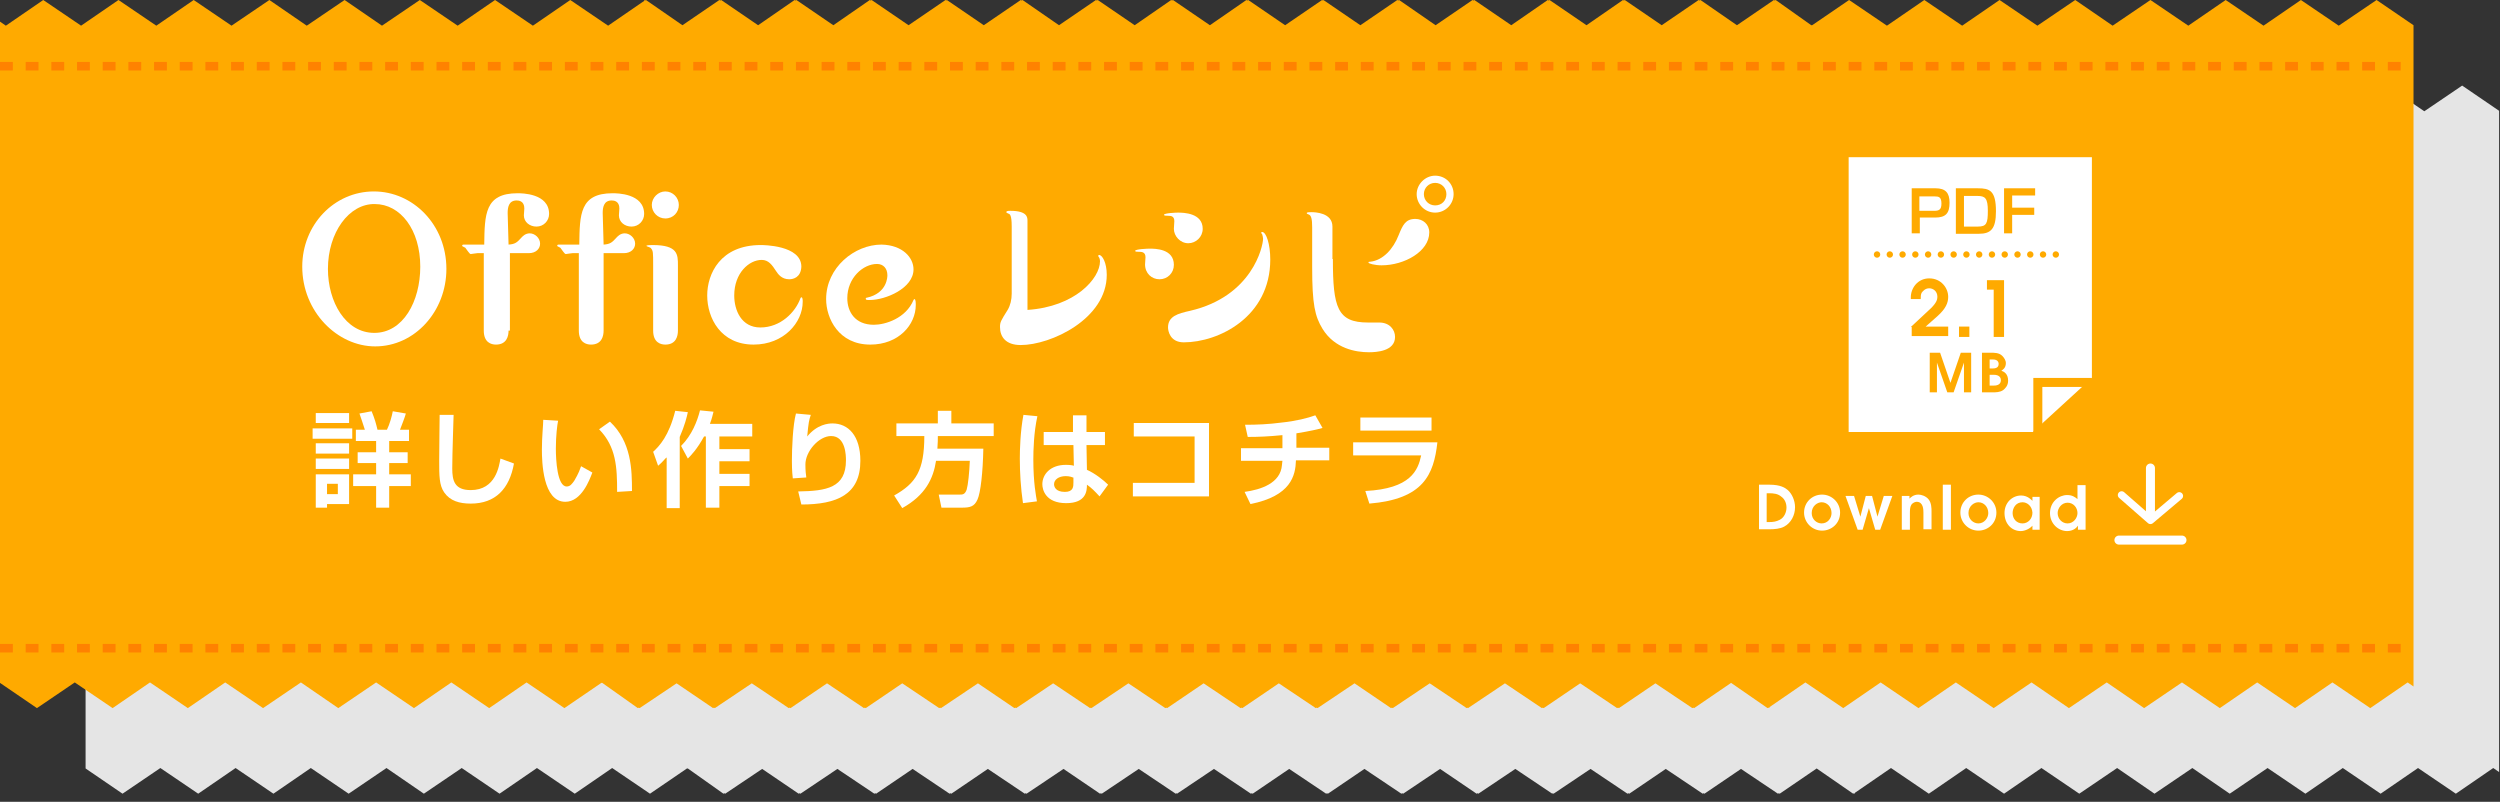 <svg xmlns="http://www.w3.org/2000/svg" xmlns:xlink="http://www.w3.org/1999/xlink" version="1.1" x="0px" y="0px" viewBox="0 0 555 178" style="enable-background:new 0 0 555 178;" xml:space="preserve"><rect x="0" y="0" width="555" height="178" fill="#333333" stroke="none"/><style type="text/css">
	.st0{display:none;}
	.st1{display:inline;}
	.st2{fill:#E5E5E5;}
	.st3{fill:#FFAA00;}
	.st4{fill:#FFFFFF;}
	.st5{fill:none;stroke:#FFFFFF;stroke-width:2;stroke-linecap:round;stroke-miterlimit:10;}
	.st6{fill:none;stroke:#FFFFFF;stroke-width:1.689;stroke-linecap:round;stroke-miterlimit:10;}
	.st7{fill:none;stroke:#FFAA00;stroke-width:2;stroke-miterlimit:10;}
	.st8{fill:none;stroke:#FF8200;stroke-width:1.9;stroke-miterlimit:10;}
	.st9{fill:none;stroke:#FF8200;stroke-width:1.9;stroke-miterlimit:10;stroke-dasharray:2.85,2.85;}
	.st10{fill:none;stroke:#FFFFFF;stroke-width:1.689;stroke-linecap:round;stroke-linejoin:round;stroke-miterlimit:10;}
	.st11{fill:none;stroke:#FFAA00;stroke-width:1.417;stroke-linecap:round;stroke-miterlimit:10;stroke-dasharray:0,2.835;}
</style><g id="レイヤー_1" class="st0"><g id="レイヤー_1_1_" class="st1"></g><g id="レイアウト" class="st1"></g><g id="ロールオーバー" class="st1"><g><polygon class="st2" points="546.8,20.8 538.4,26.5 530,20.8 521.7,26.5 513.3,20.8 505,26.5 496.6,20.8 488.2,26.5 479.9,20.8      471.5,26.5 463.1,20.8 454.8,26.5 446.4,20.8 438.1,26.5 429.7,20.8 421.5,26.4 421.3,26.4 413.4,20.8 413.2,20.9 413,20.8      404.8,26.4 396.7,20.8 396.5,20.9 396.3,20.8 388.1,26.4 379.9,20.8 379.7,20.9 379.5,20.8 371.4,26.4 363.2,20.8 363,20.9      362.8,20.8 354.7,26.4 346.5,20.8 346.3,20.9 346.1,20.8 337.9,26.4 329.8,20.8 329.6,20.9 329.4,20.8 321.2,26.4 313,20.8      312.9,20.9 312.7,20.8 304.5,26.4 296.3,20.8 296.1,20.9 295.9,20.8 287.8,26.4 279.6,20.8 279.4,20.9 279.2,20.8 271.1,26.4      262.9,20.8 262.7,20.9 262.5,20.8 254.3,26.4 246.2,20.8 246,20.9 245.8,20.8 237.6,26.4 229.4,20.8 229.3,20.9 229.1,20.8      220.9,26.4 212.7,20.8 212.5,20.9 212.3,20.8 204.2,26.4 196,20.8 195.8,20.9 195.6,20.8 187.5,26.4 179.3,20.8 179.1,20.9      178.9,20.8 170.7,26.4 162.6,20.8 162.4,20.9 162.2,20.8 162.2,21 154.2,26.5 145.8,20.8 137.5,26.5 129.1,20.8 120.8,26.5      112.4,20.8 104,26.5 95.7,20.8 87.3,26.5 79,20.8 70.6,26.5 62.2,20.8 53.9,26.5 45.5,20.8 37.2,26.5 28.8,20.8 20.5,26.5      19.2,25.6 19.2,29.9 19.2,168.1 19.2,172.4 27.4,178 35.8,172.3 44.2,178 52.5,172.3 60.9,178 69.2,172.3 77.6,178 86,172.3      94.3,178 102.7,172.3 111.1,178 119.4,172.3 127.8,178 136.1,172.3 144.5,178 152.7,172.4 152.9,172.4 160.8,178 161,177.9      161.2,178 169.4,172.5 177.5,178 177.7,177.9 177.9,178 186.1,172.5 194.3,178 194.5,177.9 194.7,178 202.8,172.5 211,178      211.2,177.9 211.4,178 219.5,172.5 227.7,178 227.9,177.9 228.1,178 236.3,172.5 244.4,178 244.6,177.9 244.8,178 253,172.5      261.2,178 261.4,177.9 261.5,178 269.7,172.5 277.9,178 278.1,177.9 278.3,178 286.4,172.5 294.6,178 294.8,177.9 295,178      303.1,172.5 311.3,178 311.5,177.9 311.7,178 319.9,172.5 328,178 328.2,177.9 328.4,178 336.6,172.5 344.8,178 344.9,177.9      345.1,178 353.3,172.5 361.5,178 361.7,177.9 361.9,178 370,172.5 378.2,178 378.4,177.9 378.6,178 386.7,172.5 394.9,178      395.1,177.9 395.3,178 403.5,172.4 411.6,178 411.8,177.9 412,178 412,177.8 420,172.3 428.4,178 436.7,172.3 445.1,178      453.4,172.3 461.8,178 470.2,172.3 478.5,178 486.9,172.3 495.2,178 503.6,172.3 512,178 520.3,172.3 528.7,178 537,172.3      545.4,178 553.7,172.3 555,173.2 555,168.9 555,30.7 555,26.4    "></polygon><polygon class="st3" points="527.8,1.8 519.4,7.5 511,1.8 502.7,7.5 494.3,1.8 486,7.5 477.6,1.8 469.2,7.5 460.9,1.8 452.5,7.5      444.1,1.8 435.8,7.5 427.4,1.8 419.1,7.5 410.7,1.8 402.5,7.4 402.3,7.4 394.4,1.8 394.2,1.9 394,1.8 385.8,7.4 377.7,1.8      377.5,1.9 377.3,1.8 369.1,7.4 360.9,1.8 360.7,1.9 360.5,1.8 352.4,7.4 344.2,1.8 344,1.9 343.8,1.8 335.7,7.4 327.5,1.8      327.3,1.9 327.1,1.8 318.9,7.4 310.8,1.8 310.6,1.9 310.4,1.8 302.2,7.4 294,1.8 293.9,1.9 293.7,1.8 285.5,7.4 277.3,1.8      277.1,1.9 276.9,1.8 268.8,7.4 260.6,1.8 260.4,1.9 260.2,1.8 252.1,7.4 243.9,1.8 243.7,1.9 243.5,1.8 235.3,7.4 227.2,1.8      227,1.9 226.8,1.8 218.6,7.4 210.4,1.8 210.3,1.9 210.1,1.8 201.9,7.4 193.7,1.8 193.5,1.9 193.3,1.8 185.2,7.4 177,1.8      176.8,1.9 176.6,1.8 168.5,7.4 160.3,1.8 160.1,1.9 159.9,1.8 151.7,7.4 143.6,1.8 143.4,1.9 143.2,1.8 143.2,2 135.2,7.5      126.8,1.8 118.5,7.5 110.1,1.8 101.8,7.5 93.4,1.8 85,7.5 76.7,1.8 68.3,7.5 60,1.8 51.6,7.5 43.2,1.8 34.9,7.5 26.5,1.8      18.2,7.5 9.8,1.8 1.5,7.5 0.2,6.6 0.2,10.9 0.2,149.1 0.2,153.4 8.4,159 16.8,153.3 25.2,159 33.5,153.3 41.9,159 50.2,153.3      58.6,159 67,153.3 75.3,159 83.7,153.3 92.1,159 100.4,153.3 108.8,159 117.1,153.3 125.5,159 133.7,153.4 133.9,153.4      141.8,159 142,158.9 142.2,159 150.4,153.5 158.5,159 158.7,158.9 158.9,159 167.1,153.5 175.3,159 175.5,158.9 175.7,159      183.8,153.5 192,159 192.2,158.9 192.4,159 200.5,153.5 208.7,159 208.9,158.9 209.1,159 217.3,153.5 225.4,159 225.6,158.9      225.8,159 234,153.5 242.2,159 242.4,158.9 242.5,159 250.7,153.5 258.9,159 259.1,158.9 259.3,159 267.4,153.5 275.6,159      275.8,158.9 276,159 284.1,153.5 292.3,159 292.5,158.9 292.7,159 300.9,153.5 309,159 309.2,158.9 309.4,159 317.6,153.5      325.8,159 325.9,158.9 326.1,159 334.3,153.5 342.5,159 342.7,158.9 342.9,159 351,153.5 359.2,159 359.4,158.9 359.6,159      367.7,153.5 375.9,159 376.1,158.9 376.3,159 384.5,153.4 392.6,159 392.8,158.9 393,159 393,158.8 401,153.3 409.4,159      417.7,153.3 426.1,159 434.4,153.3 442.8,159 451.2,153.3 459.5,159 467.9,153.3 476.2,159 484.6,153.3 493,159 501.3,153.3      509.7,159 518,153.3 526.4,159 534.7,153.3 536,154.2 536,149.9 536,11.7 536,7.4    "></polygon><g><g><path class="st4" d="M99.3,61.5c0,9.4-7,17.2-15.8,17.2c-8.4,0-16.2-7.7-16.2-17.7c0-9.3,7.1-16.7,15.9-16.7       C91.9,44.3,99.3,51.7,99.3,61.5z M73,61.5c0,7.3,3.9,14.2,10.3,14.2s10.2-7,10.2-14.7c0-8.2-4.4-13.9-10.1-13.9       C77.7,47,73,53.4,73,61.5z"></path><path class="st4" d="M113.1,75.2c0,1.2-0.4,3.1-2.8,3.1c-1.1,0-2.7-0.5-2.7-3.1V58h-1.4c-0.3,0-1.3,0.2-1.5,0.2       c-0.3,0-1-1.2-1.2-1.4c-0.1-0.1-0.7-0.3-0.7-0.4c0-0.2,0.1-0.3,0.3-0.3h4.6c0.1-6.7,0.1-11.4,7.4-11.4c0.9,0,7,0,7,4.6       c0,1.5-1.2,2.8-2.8,2.8c-1.5,0-2.8-1-2.8-2.5c0-0.2,0.1-1.3,0.1-1.5c0-0.5-0.1-1.8-1.7-1.8c-1.8,0-2,1.6-2,2.8       c0,0.1,0.2,6.6,0.2,7c1.5-0.1,1.9-0.5,2.9-1.6c0.2-0.2,0.8-0.9,1.8-0.9c1.1,0,2.3,1,2.3,2.3c0,1.1-0.9,2.1-2.5,2.1h-4.2v17.2       H113.1z"></path><path class="st4" d="M134.2,58v17.2c0,1.2-0.4,3.1-2.8,3.1c-1.1,0-2.7-0.5-2.7-3.1V58h-1.4c-0.3,0-1.3,0.2-1.5,0.2       c-0.3,0-1-1.2-1.2-1.4c-0.1-0.1-0.7-0.3-0.7-0.4c0-0.2,0.1-0.3,0.3-0.3h4.6c0.1-6.7,0.1-11.4,7.4-11.4c0.9,0,7,0,7,4.6       c0,1.5-1.2,2.8-2.8,2.8c-1.5,0-2.8-1-2.8-2.5c0-0.2,0.1-1.3,0.1-1.5c0-0.5-0.1-1.8-1.7-1.8c-1.8,0-2,1.6-2,2.8       c0,0.1,0.2,6.6,0.2,7c1.5-0.1,1.9-0.5,2.9-1.6c0.2-0.2,0.8-0.9,1.8-0.9c1.1,0,2.3,1,2.3,2.3c0,1.1-0.9,2.1-2.5,2.1       C138.7,58,134.2,58,134.2,58z M150.7,75.2c0,1.2-0.4,3.1-2.8,3.1c-1.1,0-2.7-0.5-2.7-3.1V60.7c0-2.9,0-3.2-0.5-3.8       c-0.1-0.2-1-0.4-1-0.5c0-0.2,1-0.2,1.4-0.2c5.6,0,5.6,2.1,5.6,4.5V75.2z M150.9,47.3c0,1.6-1.2,3-3,3c-1.7,0-3-1.4-3-3       c0-1.7,1.4-3,3-3C149.6,44.3,150.9,45.7,150.9,47.3z"></path><path class="st4" d="M175.4,63.8c-1.7,0-2.5-1.2-2.9-1.8c-0.9-1.4-1.7-2.5-3.2-2.5c-2.8,0-6.1,2.9-6.1,7.9       c0,3.3,1.6,7.1,5.8,7.1c4.5,0,7.8-3.4,8.9-6.5c0.1-0.1,0.1-0.2,0.2-0.2c0.3,0,0.3,0.6,0.3,1c0,4.6-4.2,9.5-10.9,9.5       c-7.3,0-10.3-5.9-10.3-10.9c0-4.8,2.9-11.2,11.9-11.2c0.4,0,9,0,9,4.8C178,63.4,176.3,63.8,175.4,63.8z"></path><path class="st4" d="M203,61.6c0,4.2-6.2,6.8-9.7,6.8c-0.7,0-0.9,0-0.9-0.3c0-0.2,0.1-0.2,0.2-0.2c4.6-1,4.6-4.7,4.6-5       c0-1.5-0.9-2.5-2.3-2.5c-3.1,0-6.6,3.1-6.6,7.6c0,3,1.7,5.9,5.9,5.9c2.5,0,7.1-1.4,8.8-5.5c0.1-0.1,0.1-0.2,0.2-0.2       c0.3,0,0.3,0.9,0.3,1.3c0,4.4-3.8,8.8-10.1,8.8c-7,0-9.8-5.8-9.8-10.1c0-7,6.3-12.1,12.3-12.1C200.6,56.2,203,59,203,61.6z"></path><path class="st4" d="M224.8,52.1c0-2.6-0.4-2.8-0.8-2.9c-0.2-0.1-0.4-0.2-0.4-0.3c0-0.2,0.2-0.3,0.9-0.3c3.8,0,3.8,1.5,3.8,2.2       v19.8c10.6-0.7,16.1-7,16.1-10.8c0-0.1,0-0.6-0.3-1c-0.1-0.1-0.1-0.1-0.1-0.2c0-0.1,0.1-0.2,0.2-0.2c0.7,0,1.7,1.7,1.7,4.4       c0,9.8-12.4,15.6-19.1,15.6c-3.3,0-4.6-1.8-4.6-4c0-1.1,0.2-1.4,1.7-3.8c0.6-1,0.9-2.3,0.9-3.6L224.8,52.1L224.8,52.1z"></path><path class="st4" d="M257.6,63.8c-1.7,0-3.2-1.3-3.2-3.3c0-0.3,0.1-1.4,0.1-1.6c0-1.2-0.9-1.2-1.5-1.2c-0.3,0-0.8,0-0.8-0.2       c0-0.4,2.8-0.5,3.2-0.5c1.2,0,5.4,0,5.4,3.6C260.8,62.4,259.4,63.8,257.6,63.8z M264,55.8c-1.8,0-3.2-1.6-3.2-3.2       c0-0.3,0.1-1.4,0.1-1.7c0-1.1-0.7-1.2-1.4-1.2c-0.3,0-0.9,0-0.9-0.2c0-0.4,2.7-0.5,3.1-0.5c1.3,0,5.5,0.1,5.5,3.6       C267.2,54.4,265.7,55.8,264,55.8z M259.5,74.5c0-2.5,2.2-3.1,4.9-3.7c13.8-3.2,16.2-14.3,16.2-16c0-0.2-0.1-0.7-0.2-1       c-0.1-0.1-0.2-0.2-0.2-0.3c0-0.2,0.1-0.2,0.2-0.2c0.9,0,1.8,2.7,1.8,6.1c0,12.8-11.5,18.4-19.2,18.4       C259.9,77.8,259.5,75.2,259.5,74.5z"></path><path class="st4" d="M296.1,59.3c0,10.8,1,14.1,7.8,14.1h2.5c2.3,0,3.5,1.6,3.5,3.2c0,3.2-4.2,3.4-5.8,3.4       c-2.9,0-7.6-0.8-10.3-5.2c-1.7-2.8-2.3-5.4-2.3-13.7v-8.8c0-1.9-0.2-2.7-0.8-2.9c-0.2-0.1-0.4-0.1-0.4-0.3s0.6-0.2,1-0.2       c0.8,0,4.7,0.1,4.7,3.2L296.1,59.3L296.1,59.3z M306.9,60.7c-1.5,0-2.9-0.4-2.9-0.6c0-0.2,0.1-0.2,0.4-0.2       c2.8-0.3,5.1-2.8,6.3-5.9c0.9-2.2,1.5-3.6,3.7-3.6c1.7,0,3.1,1.2,3.1,3C317.5,57.6,312,60.7,306.9,60.7z M318.8,40.8       c2.3,0,4.1,1.8,4.1,4.1c0,2.2-1.8,4.1-4.1,4.1c-2.3,0-4.1-1.9-4.1-4.1S316.6,40.8,318.8,40.8z M318.8,47.4       c1.5,0,2.5-1.1,2.5-2.5s-1.1-2.5-2.5-2.5s-2.5,1.1-2.5,2.5S317.4,47.4,318.8,47.4z"></path></g></g><g><g><g><path class="st4" d="M387.7,104.4h2.3c2.5,0,3.5,0.7,4.1,1.2c0.9,0.8,1.6,2.3,1.6,3.8c0,1.8-0.9,3.5-2.4,4.3        c-0.9,0.5-2.2,0.6-3.3,0.6h-2.3L387.7,104.4L387.7,104.4z M389.5,112.7h0.4c1,0,1.6-0.1,2.4-0.5c1-0.5,1.5-1.7,1.5-2.7        s-0.4-1.9-1.1-2.4c-0.8-0.7-1.7-0.8-2.9-0.8h-0.4v6.4H389.5z"></path><path class="st4" d="M397.7,110.6c0-2.3,1.8-4,4-4c2.1,0,4,1.7,4,4c0,2.4-1.9,4-4,4C399.5,114.6,397.7,112.8,397.7,110.6z         M403.8,110.7c0-1.4-1-2.4-2.2-2.4c-0.9,0-2.2,0.8-2.2,2.4c0,1.4,1.1,2.3,2.2,2.3C403,113,403.8,111.8,403.8,110.7z"></path><path class="st4" d="M406.9,106.9h1.9l1.4,4.6l0,0l1.2-4.6h1.4l1.2,4.6l0,0l1.4-4.6h1.9l-2.7,7.5h-1.1l-1.4-4.8l0,0l-1.4,4.8        h-1.1L406.9,106.9z"></path><path class="st4" d="M419.4,106.9h1.7v0.6c0.3-0.3,0.9-0.9,2-0.9c0.6,0,1.6,0.3,2.2,1c0.7,0.8,0.7,2.1,0.7,2.7v4h-1.8v-3.7        c0-0.6,0-2.4-1.5-2.4c-0.3,0-0.9,0.2-1.2,0.7c-0.3,0.5-0.3,1.2-0.3,1.9v3.6h-1.8L419.4,106.9L419.4,106.9z"></path><path class="st4" d="M428.5,104.4h1.8v10h-1.8V104.4z"></path><path class="st4" d="M432.4,110.6c0-2.3,1.8-4,4-4c2.1,0,4,1.7,4,4c0,2.4-1.9,4-4,4C434.2,114.6,432.4,112.8,432.4,110.6z         M438.6,110.7c0-1.4-1-2.4-2.2-2.4c-0.9,0-2.2,0.8-2.2,2.4c0,1.4,1.1,2.3,2.2,2.3C437.7,113,438.6,111.8,438.6,110.7z"></path><path class="st4" d="M450,114.4h-1.6v-0.9c-0.6,0.7-1.7,1.2-2.6,1.2c-1.9,0-3.6-1.5-3.6-4c0-2.3,1.7-3.9,3.7-3.9        c1.5,0,2.4,1.1,2.5,1.2l0,0v-0.9h1.6V114.4z M446.2,108.3c-1.5,0-2.2,1.3-2.2,2.4c0,1.3,0.9,2.3,2.2,2.3c1.2,0,2.2-1,2.2-2.4        C448.3,109.1,447.2,108.3,446.2,108.3z"></path><path class="st4" d="M460.1,114.4h-1.6v-0.9l0,0c-0.3,0.5-1.1,1.2-2.4,1.2c-1.9,0-3.8-1.6-3.8-4c0-2.5,2-4,3.8-4        c1.1,0,1.7,0.4,2.3,0.9v-3.1h1.8L460.1,114.4L460.1,114.4z M456.2,113c1.3,0,2.2-1.2,2.2-2.3c0-1.2-0.9-2.3-2.2-2.3        c-1.3,0-2.2,1.2-2.2,2.3C454,112,455,113,456.2,113z"></path></g></g><g><line class="st5" x1="474.6" y1="101" x2="474.6" y2="113"></line><polyline class="st6" points="480.4,105.7 474.2,112 468.1,105.7      "></polyline><line class="st5" x1="466.6" y1="117" x2="480.6" y2="117"></line></g></g><polygon class="st4" points="447.1,84 419.6,84 419.6,42 455.6,42 455.6,75.6    "></polygon><g><path class="st3" d="M429.7,57.5c2.1,0,2.9,0.9,2.9,3s-0.8,3.1-3,3.1h-3.2v3.3h-1.7v-9.4C424.7,57.5,429.7,57.5,429.7,57.5z       M426.3,59v3.1h3.1c0.9,0,1.5-0.2,1.5-1.5c0-1.4-0.6-1.5-1.5-1.5L426.3,59L426.3,59z"></path><path class="st3" d="M438.5,57.5c2.4,0,3.7,0.5,3.7,4.7c0,3.6-1,4.7-3.5,4.7H434v-9.4H438.5z M435.6,59v6.4h2.9      c1.8,0,2.1-0.6,2.1-3.3c0-2.6-0.5-3.1-2.1-3.1C438.5,59,435.6,59,435.6,59z"></path><path class="st3" d="M450.3,57.5V59h-4.8v2.6h4.6v1.5h-4.6v3.8h-1.6v-9.4H450.3z"></path></g><polyline class="st7" points="447.6,84 447.6,77 455.6,77    "></polyline><g><g><line class="st8" x1="0.2" y1="16.5" x2="1.6" y2="16.5"></line><line class="st9" x1="4.5" y1="16.5" x2="533.1" y2="16.5"></line><line class="st8" x1="534.6" y1="16.5" x2="536" y2="16.5"></line></g></g><g><g><line class="st8" x1="0.2" y1="145.7" x2="1.6" y2="145.7"></line><line class="st9" x1="4.5" y1="145.7" x2="533.1" y2="145.7"></line><line class="st8" x1="534.6" y1="145.7" x2="536" y2="145.7"></line></g></g><g><g><path class="st4" d="M69.6,96.9h8.8v2.3h-8.8V96.9z M70.3,93.5h7.4v2.2h-7.4V93.5z M70.3,100.2h7.4v2.3h-7.4V100.2z        M70.3,103.6h7.4v2.3h-7.4V103.6z M70.3,107.1h7.4v6.6h-4.9v0.8h-2.5V107.1z M72.8,109.2v2.3h2.4v-2.3H72.8z M83.7,114.5v-4.8       h-5.1v-2.6h5.1v-2.5h-4.1v-2.4h4.1v-2.5h-4.5v-2.5h2c-0.3-1-1-3-1.2-3.6l2.7-0.5c0.7,1.7,1,2.8,1.3,4.1h2.1       c0.6-1.2,1.1-3,1.3-4.1l2.9,0.5c-0.2,0.8-1,2.8-1.3,3.6h2v2.5h-4.4v2.5h4.1v2.4h-4.1v2.5h4.8v2.6h-4.8v4.8H83.7z"></path><path class="st4" d="M100.9,93.9c0,0.7-0.3,8.5-0.3,11.9c0,2.7,0.5,4.8,4.1,4.8c5.6,0,6.3-5.4,6.6-7l3,1.1       c-1,5.6-4.1,8.9-9.6,8.9c-2.5,0-4.6-0.6-5.9-2.5c-1.1-1.6-1.1-3.7-1.1-7s0.1-8.6,0.1-10.2L100.9,93.9z"></path><path class="st4" d="M124.1,95.2c-0.2,0.9-0.5,3.4-0.5,6.2c0,2.5,0.3,8.4,2.4,8.4c0.8,0,1.2-0.6,1.7-1.3       c0.2-0.4,0.9-1.4,1.5-3.2l2.5,1.4c-0.6,1.6-2.4,6.5-6,6.5c-5,0-5.2-8.9-5.2-11.6c0-2.9,0.3-5.4,0.3-6.6L124.1,95.2z M137.2,111       c0-5.5-0.2-10-4-13.9l2.4-1.7c4.8,4.5,4.9,10.7,4.9,15.4L137.2,111z"></path><path class="st4" d="M148.1,103.4c-0.8,0.9-1.3,1.4-1.8,1.8l-1.1-3.1c1.4-1.3,3.5-3.5,4.9-9.1l2.8,0.3c-0.2,1-0.7,3-1.8,5.5       v15.8h-2.9L148.1,103.4L148.1,103.4z M158.6,93.2c-0.2,0.7-0.3,1.4-0.8,2.7h9.4v2.8h-7.3v2.8h6.7v2.7h-6.7v2.8h6.7v2.7h-6.7       v4.8h-3V98.7h-0.4c-1.6,2.9-2.9,4.2-3.6,4.9l-1.5-2.8c2.4-2.4,3.6-5.5,4.2-7.9L158.6,93.2z"></path><path class="st4" d="M180.2,93.9c-0.4,1.2-0.5,1.6-0.8,4.8c2.2-2.7,4.7-2.9,5.6-2.9c3.5,0,6.2,2.7,6.2,8.3       c0,7.5-5.2,9.7-13.1,9.7l-0.7-2.9c6.3-0.1,10.6-0.8,10.6-6.9c0-0.9,0-5.4-3.3-5.4c-2.7,0-5.7,3.4-5.7,6.3       c0,1.4,0.1,2.2,0.2,2.9l-3,0.2c-0.2-1.6-0.2-3.4-0.2-3.9c0-2.7,0.2-7.9,0.9-10.5L180.2,93.9z"></path><path class="st4" d="M208,104.1c-0.6,3.9-2.3,7.6-7.5,10.5l-1.8-2.8c4.8-2.7,6.7-5.5,6.7-13.2h-6.2v-2.8h9.2V93h3v2.8h9.4v2.8       h-12.4c0,0.7,0,1.6-0.1,2.8h10.2c-0.1,5.2-0.6,9.8-1.3,11.3c-0.7,1.6-1.7,1.8-3.5,1.8h-4.5l-0.6-2.9h4.6c0.7,0,1.2,0,1.6-1.1       c0.3-1,0.6-3.8,0.7-6.4C215.5,104.1,208,104.1,208,104.1z"></path><path class="st4" d="M230.5,94.2c-0.8,3.6-0.9,7.6-0.9,9.6c0,5.2,0.6,8.1,0.8,9.3l-3.1,0.4c-0.5-3.4-0.7-6.8-0.7-9.9       c0-1.9,0.1-6,0.8-9.7L230.5,94.2z M238.4,97.7V94h3v3.7h4.1v2.9h-4.1l0.1,5.5c1.8,0.8,3.7,2.3,4.7,3.3l-1.9,2.6       c-1.1-1.2-1.8-1.9-2.8-2.6c0,1.3-0.1,4.1-4.6,4.1c-4.6,0-5.3-3-5.3-4.2c0-2.2,1.8-4.3,5.2-4.3c1,0,1.5,0.1,1.8,0.2l-0.1-4.6       h-6.6v-2.9H238.4z M238.6,107.9c-0.4-0.2-1-0.4-1.8-0.4c-1.6,0-2.6,0.8-2.6,1.8c0,0.5,0.3,1.7,2.4,1.7c1.9,0,1.9-1.2,1.9-2.1       v-1H238.6z"></path><path class="st4" d="M268.6,95.7V112h-16.9v-3h13.7V98.7h-13.5v-3H268.6z"></path><path class="st4" d="M288,101.2h7.3v2.8h-7.4c-0.1,3.4-1.1,7.9-10.1,9.7l-1.3-2.7c3.6-0.5,8-1.9,8.3-6c0-0.3,0.1-0.7,0.1-0.9       h-9.2v-2.8h9.2v-2.9c-3,0.3-5.3,0.4-7.7,0.4l-0.6-2.7c2.6,0,5.2-0.1,8.2-0.5c3-0.3,5.8-1,7.4-1.6l1.6,2.8       c-1,0.3-2.7,0.7-5.8,1.2V101.2z"></path><path class="st4" d="M319.3,100c-0.8,7.2-3.1,12.6-15.1,13.6l-0.9-2.8c10.1-0.5,11.7-4.6,12.4-7.9h-15.1V100       C300.6,100,319.3,100,319.3,100z M318,94.5v2.9h-15.8v-2.9H318z"></path></g></g></g></g></g><g id="レイヤー_2" class="st0"><g class="st1"><g><polygon class="st2" points="546.6,19 538.2,24.7 529.8,19 521.5,24.7 513.1,19 504.8,24.7 496.4,19 488,24.7 479.7,19      471.3,24.7 462.9,19 454.6,24.7 446.2,19 437.9,24.7 429.5,19 421.3,24.6 421.1,24.6 413.2,19 413,19.1 412.8,19 404.6,24.6      396.5,19 396.3,19.1 396.1,19 387.9,24.6 379.7,19 379.5,19.1 379.3,19 371.2,24.6 363,19 362.8,19.1 362.6,19 354.5,24.6      346.3,19 346.1,19.1 345.9,19 337.7,24.6 329.6,19 329.4,19.1 329.2,19 321,24.6 312.8,19 312.7,19.1 312.5,19 304.3,24.6      296.1,19 295.9,19.1 295.7,19 287.6,24.6 279.4,19 279.2,19.1 279,19 270.9,24.6 262.7,19 262.5,19.1 262.3,19 254.1,24.6      246,19 245.8,19.1 245.6,19 237.4,24.6 229.2,19 229.1,19.1 228.9,19 220.7,24.6 212.5,19 212.3,19.1 212.1,19 204,24.6      195.8,19 195.6,19.1 195.4,19 187.3,24.6 179.1,19 178.9,19.1 178.7,19 170.5,24.6 162.4,19 162.2,19.1 162,19 162,19.2      154,24.7 145.6,19 137.3,24.7 128.9,19 120.6,24.7 112.2,19 103.8,24.7 95.5,19 87.1,24.7 78.8,19 70.4,24.7 62,19 53.7,24.7      45.3,19 37,24.7 28.6,19 20.3,24.7 19,23.8 19,28.1 19,166.3 19,170.6 27.2,176.2 35.6,170.5 44,176.2 52.3,170.5 60.7,176.2      69,170.5 77.4,176.2 85.8,170.5 94.1,176.2 102.5,170.5 110.9,176.2 119.2,170.5 127.6,176.2 135.9,170.5 144.3,176.2      152.5,170.6 152.7,170.6 160.6,176.2 160.8,176.1 161,176.2 169.2,170.7 177.3,176.2 177.5,176.1 177.7,176.2 185.9,170.7      194.1,176.2 194.3,176.1 194.5,176.2 202.6,170.7 210.8,176.2 211,176.1 211.2,176.2 219.3,170.7 227.5,176.2 227.7,176.1      227.9,176.2 236.1,170.7 244.2,176.2 244.4,176.1 244.6,176.2 252.8,170.7 261,176.2 261.2,176.1 261.3,176.2 269.5,170.7      277.7,176.2 277.9,176.1 278.1,176.2 286.2,170.7 294.4,176.2 294.6,176.1 294.8,176.2 302.9,170.7 311.1,176.2 311.3,176.1      311.5,176.2 319.7,170.7 327.8,176.2 328,176.1 328.2,176.2 336.4,170.7 344.6,176.2 344.7,176.1 344.9,176.2 353.1,170.7      361.3,176.2 361.5,176.1 361.7,176.2 369.8,170.7 378,176.2 378.2,176.1 378.4,176.2 386.5,170.7 394.7,176.2 394.9,176.1      395.1,176.2 403.3,170.6 411.4,176.2 411.6,176.1 411.8,176.2 411.8,176 419.8,170.5 428.2,176.2 436.5,170.5 444.9,176.2      453.2,170.5 461.6,176.2 470,170.5 478.3,176.2 486.7,170.5 495,176.2 503.4,170.5 511.8,176.2 520.1,170.5 528.5,176.2      536.8,170.5 545.2,176.2 553.5,170.5 554.8,171.4 554.8,167.1 554.8,28.9 554.8,24.6    "></polygon><polygon class="st3" points="533.6,6 525.2,11.7 516.8,6 508.5,11.7 500.1,6 491.8,11.7 483.4,6 475,11.7 466.7,6 458.3,11.7      449.9,6 441.6,11.7 433.2,6 424.9,11.7 416.5,6 408.3,11.6 408.1,11.6 400.2,6 400,6.1 399.8,6 391.6,11.6 383.5,6 383.3,6.1      383.1,6 374.9,11.6 366.7,6 366.5,6.1 366.3,6 358.2,11.6 350,6 349.8,6.1 349.6,6 341.5,11.6 333.3,6 333.1,6.1 332.9,6      324.7,11.6 316.6,6 316.4,6.1 316.2,6 308,11.6 299.8,6 299.7,6.1 299.5,6 291.3,11.6 283.1,6 282.9,6.1 282.7,6 274.6,11.6      266.4,6 266.2,6.1 266,6 257.9,11.6 249.7,6 249.5,6.1 249.3,6 241.1,11.6 233,6 232.8,6.1 232.6,6 224.4,11.6 216.2,6      216.1,6.1 215.9,6 207.7,11.6 199.5,6 199.3,6.1 199.1,6 191,11.6 182.8,6 182.6,6.1 182.4,6 174.3,11.6 166.1,6 165.9,6.1      165.7,6 157.5,11.6 149.4,6 149.2,6.1 149,6 149,6.2 141,11.7 132.6,6 124.3,11.7 115.9,6 107.6,11.7 99.2,6 90.8,11.7 82.5,6      74.1,11.7 65.8,6 57.4,11.7 49,6 40.7,11.7 32.3,6 24,11.7 15.6,6 7.3,11.7 6,10.8 6,15.1 6,153.3 6,157.6 14.2,163.2      22.6,157.5 31,163.2 39.3,157.5 47.7,163.2 56,157.5 64.4,163.2 72.8,157.5 81.1,163.2 89.5,157.5 97.9,163.2 106.2,157.5      114.6,163.2 122.9,157.5 131.3,163.2 139.5,157.6 139.7,157.6 147.6,163.2 147.8,163.1 148,163.2 156.2,157.7 164.3,163.2      164.5,163.1 164.7,163.2 172.9,157.7 181.1,163.2 181.3,163.1 181.5,163.2 189.6,157.7 197.8,163.2 198,163.1 198.2,163.2      206.3,157.7 214.5,163.2 214.7,163.1 214.9,163.2 223.1,157.7 231.2,163.2 231.4,163.1 231.6,163.2 239.8,157.7 248,163.2      248.2,163.1 248.3,163.2 256.5,157.7 264.7,163.2 264.9,163.1 265.1,163.2 273.2,157.7 281.4,163.2 281.6,163.1 281.8,163.2      289.9,157.7 298.1,163.2 298.3,163.1 298.5,163.2 306.7,157.7 314.8,163.2 315,163.1 315.2,163.2 323.4,157.7 331.6,163.2      331.7,163.1 331.9,163.2 340.1,157.7 348.3,163.2 348.5,163.1 348.7,163.2 356.8,157.7 365,163.2 365.2,163.1 365.4,163.2      373.5,157.7 381.7,163.2 381.9,163.1 382.1,163.2 390.3,157.6 398.4,163.2 398.6,163.1 398.8,163.2 398.8,163 406.8,157.5      415.2,163.2 423.5,157.5 431.9,163.2 440.2,157.5 448.6,163.2 457,157.5 465.3,163.2 473.7,157.5 482,163.2 490.4,157.5      498.8,163.2 507.1,157.5 515.5,163.2 523.8,157.5 532.2,163.2 540.5,157.5 541.8,158.4 541.8,154.1 541.8,15.9 541.8,11.6    "></polygon><g><g><path class="st4" d="M105.1,65.7c0,9.4-7,17.2-15.8,17.2c-8.4,0-16.2-7.7-16.2-17.7c0-9.3,7.1-16.7,15.9-16.7       C97.7,48.5,105.1,55.9,105.1,65.7z M78.8,65.7c0,7.3,3.9,14.2,10.3,14.2c6.4,0,10.2-7,10.2-14.7c0-8.2-4.4-13.9-10.1-13.9       C83.5,51.2,78.8,57.6,78.8,65.7z"></path><path class="st4" d="M118.9,79.4c0,1.2-0.4,3.1-2.8,3.1c-1.1,0-2.7-0.5-2.7-3.1V62.2H112c-0.3,0-1.3,0.2-1.5,0.2       c-0.3,0-1-1.2-1.2-1.4c-0.1-0.1-0.7-0.3-0.7-0.4c0-0.2,0.1-0.3,0.3-0.3h4.6c0.1-6.7,0.1-11.4,7.4-11.4c0.9,0,7,0,7,4.6       c0,1.5-1.2,2.8-2.8,2.8c-1.5,0-2.8-1-2.8-2.5c0-0.2,0.1-1.3,0.1-1.5c0-0.5-0.1-1.8-1.7-1.8c-1.8,0-2,1.6-2,2.8       c0,0.1,0.2,6.6,0.2,7c1.5-0.1,1.9-0.5,2.9-1.6c0.2-0.2,0.8-0.9,1.8-0.9c1.1,0,2.3,1,2.3,2.3c0,1.1-0.9,2.1-2.5,2.1h-4.2V79.4z"></path><path class="st4" d="M140,62.2v17.2c0,1.2-0.4,3.1-2.8,3.1c-1.1,0-2.7-0.5-2.7-3.1V62.2h-1.4c-0.3,0-1.3,0.2-1.5,0.2       c-0.3,0-1-1.2-1.2-1.4c-0.1-0.1-0.7-0.3-0.7-0.4c0-0.2,0.1-0.3,0.3-0.3h4.6c0.1-6.7,0.1-11.4,7.4-11.4c0.9,0,7,0,7,4.6       c0,1.5-1.2,2.8-2.8,2.8c-1.5,0-2.8-1-2.8-2.5c0-0.2,0.1-1.3,0.1-1.5c0-0.5-0.1-1.8-1.7-1.8c-1.8,0-2,1.6-2,2.8       c0,0.1,0.2,6.6,0.2,7c1.5-0.1,1.9-0.5,2.9-1.6c0.2-0.2,0.8-0.9,1.8-0.9c1.1,0,2.3,1,2.3,2.3c0,1.1-0.9,2.1-2.5,2.1H140z        M156.5,79.4c0,1.2-0.4,3.1-2.8,3.1c-1.1,0-2.7-0.5-2.7-3.1V64.9c0-2.9,0-3.2-0.5-3.8c-0.1-0.2-1-0.4-1-0.5       c0-0.2,1-0.2,1.4-0.2c5.6,0,5.6,2.1,5.6,4.5V79.4z M156.7,51.5c0,1.6-1.2,3-3,3c-1.7,0-3-1.4-3-3s1.4-3,3-3       C155.4,48.5,156.7,49.9,156.7,51.5z"></path><path class="st4" d="M181.2,68c-1.7,0-2.5-1.2-2.9-1.8c-0.9-1.4-1.7-2.5-3.2-2.5c-2.8,0-6.1,2.9-6.1,7.9c0,3.3,1.6,7.1,5.8,7.1       c4.5,0,7.8-3.4,8.9-6.5c0.1-0.1,0.1-0.2,0.2-0.2c0.3,0,0.3,0.6,0.3,1c0,4.6-4.2,9.5-10.9,9.5c-7.3,0-10.3-5.9-10.3-10.9       c0-4.8,2.9-11.2,11.9-11.2c0.4,0,9,0,9,4.8C183.8,67.6,182.1,68,181.2,68z"></path><path class="st4" d="M208.8,65.8c0,4.2-6.2,6.8-9.7,6.8c-0.7,0-0.9,0-0.9-0.3c0-0.2,0.1-0.2,0.2-0.2c4.6-1,4.6-4.7,4.6-5       c0-1.5-0.9-2.5-2.3-2.5c-3.1,0-6.6,3.1-6.6,7.6c0,3,1.7,5.9,5.9,5.9c2.5,0,7.1-1.4,8.8-5.5c0.1-0.1,0.1-0.2,0.2-0.2       c0.3,0,0.3,0.9,0.3,1.3c0,4.4-3.8,8.8-10.1,8.8c-7,0-9.8-5.8-9.8-10.1c0-7,6.3-12.1,12.3-12.1       C206.4,60.4,208.8,63.2,208.8,65.8z"></path><path class="st4" d="M230.6,56.3c0-2.6-0.4-2.8-0.8-2.9c-0.2-0.1-0.4-0.2-0.4-0.3c0-0.2,0.2-0.3,0.9-0.3c3.8,0,3.8,1.5,3.8,2.2       v19.8c10.6-0.7,16.1-7,16.1-10.8c0-0.1,0-0.6-0.3-1c-0.1-0.1-0.1-0.1-0.1-0.2c0-0.1,0.1-0.2,0.2-0.2c0.7,0,1.7,1.7,1.7,4.4       c0,9.8-12.4,15.6-19.1,15.6c-3.3,0-4.6-1.8-4.6-4c0-1.1,0.2-1.4,1.7-3.8c0.6-1,0.9-2.3,0.9-3.6V56.3z"></path><path class="st4" d="M263.4,68c-1.7,0-3.2-1.3-3.2-3.3c0-0.3,0.1-1.4,0.1-1.6c0-1.2-0.9-1.2-1.5-1.2c-0.3,0-0.8,0-0.8-0.2       c0-0.4,2.8-0.5,3.2-0.5c1.2,0,5.4,0,5.4,3.6C266.6,66.6,265.2,68,263.4,68z M269.8,60c-1.8,0-3.2-1.6-3.2-3.2       c0-0.3,0.1-1.4,0.1-1.7c0-1.1-0.7-1.2-1.4-1.2c-0.3,0-0.9,0-0.9-0.2c0-0.4,2.7-0.5,3.1-0.5c1.3,0,5.5,0.1,5.5,3.6       C273,58.6,271.5,60,269.8,60z M265.3,78.7c0-2.5,2.2-3.1,4.9-3.7c13.8-3.2,16.2-14.3,16.2-16c0-0.2-0.1-0.7-0.2-1       c-0.1-0.1-0.2-0.2-0.2-0.3c0-0.2,0.1-0.2,0.2-0.2c0.9,0,1.8,2.7,1.8,6.1c0,12.8-11.5,18.4-19.2,18.4       C265.7,82,265.3,79.4,265.3,78.7z"></path><path class="st4" d="M301.9,63.5c0,10.8,1,14.1,7.8,14.1h2.5c2.3,0,3.5,1.6,3.5,3.2c0,3.2-4.2,3.4-5.8,3.4       c-2.9,0-7.6-0.8-10.3-5.2c-1.7-2.8-2.3-5.4-2.3-13.7v-8.8c0-1.9-0.2-2.7-0.8-2.9c-0.2-0.1-0.4-0.1-0.4-0.3c0-0.2,0.6-0.2,1-0.2       c0.8,0,4.7,0.1,4.7,3.2V63.5z M312.7,64.9c-1.5,0-2.9-0.4-2.9-0.6c0-0.2,0.1-0.2,0.4-0.2c2.8-0.3,5.1-2.8,6.3-5.9       c0.9-2.2,1.5-3.6,3.7-3.6c1.7,0,3.1,1.2,3.1,3C323.3,61.8,317.8,64.9,312.7,64.9z M324.6,45c2.3,0,4.1,1.8,4.1,4.1       c0,2.2-1.8,4.1-4.1,4.1c-2.3,0-4.1-1.9-4.1-4.1C320.5,46.9,322.4,45,324.6,45z M324.6,51.6c1.5,0,2.5-1.1,2.5-2.5       c0-1.4-1.1-2.5-2.5-2.5c-1.4,0-2.5,1.1-2.5,2.5C322.1,50.5,323.2,51.6,324.6,51.6z"></path></g></g><g><g><g><path class="st4" d="M396.5,113.6h2.3c2.5,0,3.5,0.7,4.1,1.2c0.9,0.8,1.6,2.3,1.6,3.8c0,1.8-0.9,3.5-2.4,4.3        c-0.9,0.5-2.2,0.6-3.3,0.6h-2.3V113.6z M398.3,121.9h0.4c1,0,1.6-0.1,2.4-0.5c1-0.5,1.5-1.7,1.5-2.7c0-1-0.4-1.9-1.1-2.4        c-0.8-0.7-1.7-0.8-2.9-0.8h-0.4V121.9z"></path><path class="st4" d="M406.5,119.8c0-2.3,1.8-4,4-4c2.1,0,4,1.7,4,4c0,2.4-1.9,4-4,4C408.3,123.8,406.5,122,406.5,119.8z         M412.6,119.9c0-1.4-1-2.4-2.2-2.4c-0.9,0-2.2,0.8-2.2,2.4c0,1.4,1.1,2.3,2.2,2.3C411.8,122.2,412.6,121,412.6,119.9z"></path><path class="st4" d="M415.7,116.1h1.9l1.4,4.6h0l1.2-4.6h1.4l1.2,4.6h0l1.4-4.6h1.9l-2.7,7.5h-1.1l-1.4-4.8h0l-1.4,4.8h-1.1        L415.7,116.1z"></path><path class="st4" d="M428.2,116.1h1.7v0.6c0.3-0.3,0.9-0.9,2-0.9c0.6,0,1.6,0.3,2.2,1c0.7,0.8,0.7,2.1,0.7,2.7v4H433v-3.7        c0-0.6,0-2.4-1.5-2.4c-0.3,0-0.9,0.2-1.2,0.7c-0.3,0.5-0.3,1.2-0.3,1.9v3.6h-1.8V116.1z"></path><path class="st4" d="M437.3,113.6h1.8v10h-1.8V113.6z"></path><path class="st4" d="M441.2,119.8c0-2.3,1.8-4,4-4c2.1,0,4,1.7,4,4c0,2.4-1.9,4-4,4C443,123.8,441.2,122,441.2,119.8z         M447.4,119.9c0-1.4-1-2.4-2.2-2.4c-0.9,0-2.2,0.8-2.2,2.4c0,1.4,1.1,2.3,2.2,2.3C446.5,122.2,447.4,121,447.4,119.9z"></path><path class="st4" d="M458.8,123.6h-1.6v-0.9c-0.6,0.7-1.7,1.2-2.6,1.2c-1.9,0-3.6-1.5-3.6-4c0-2.3,1.7-3.9,3.7-3.9        c1.5,0,2.4,1.1,2.5,1.2h0v-0.9h1.6V123.6z M455,117.5c-1.5,0-2.2,1.3-2.2,2.4c0,1.3,0.9,2.3,2.2,2.3c1.2,0,2.2-1,2.2-2.4        C457.1,118.3,456,117.5,455,117.5z"></path><path class="st4" d="M468.9,123.6h-1.6v-0.9h0c-0.3,0.5-1.1,1.2-2.4,1.2c-1.9,0-3.8-1.6-3.8-4c0-2.5,2-4,3.8-4        c1.1,0,1.7,0.4,2.3,0.9v-3.1h1.8V123.6z M465,122.2c1.3,0,2.2-1.2,2.2-2.3c0-1.2-0.9-2.3-2.2-2.3c-1.3,0-2.2,1.2-2.2,2.3        C462.8,121.2,463.8,122.2,465,122.2z"></path></g></g><g><line class="st5" x1="483.4" y1="109.9" x2="483.4" y2="120.9"></line><polyline class="st10" points="489.8,116.1 483.4,121.5 477,115.9      "></polyline><line class="st5" x1="476.4" y1="125.9" x2="490.4" y2="125.9"></line></g></g><polygon class="st4" points="457.3,101.9 416.4,101.9 416.4,40.9 470.4,40.9 470.4,89.9    "></polygon><g><path class="st3" d="M435.7,47.8c2.2,0,3.1,1,3.1,3.2c0,2.3-0.8,3.3-3.2,3.3h-3.4v3.5h-1.8V47.8H435.7z M432.1,49.5v3.3h3.3      c1,0,1.6-0.2,1.6-1.6c0-1.5-0.6-1.6-1.6-1.6H432.1z"></path><path class="st3" d="M445.1,47.8c2.6,0,4,0.5,4,5.1c0,3.9-1.1,5-3.8,5h-5.1V47.8H445.1z M442,49.5v6.8h3.1      c1.9,0,2.2-0.7,2.2-3.5c0-2.8-0.6-3.3-2.3-3.3H442z"></path><path class="st3" d="M457.8,47.8v1.6h-5.1v2.7h4.9v1.6h-4.9v4.1h-1.8V47.8H457.8z"></path></g><g><g><path class="st3" d="M429.7,78.6l4.5-4.2c1.2-1.2,1.4-1.9,1.4-2.5c0-1.3-1-1.9-1.8-1.9c-0.9,0-1.4,0.6-1.7,1       c-0.2,0.4-0.2,0.9-0.2,1.4h-2.2c0-0.2,0-0.3,0-0.4c0-2,1.5-4.2,4.1-4.2c2.6,0,4.2,2.1,4.2,4.1c0,1.3-0.5,2.6-2.4,4.3l-2.6,2.3       h5v2.1h-8.1V78.6z"></path><path class="st3" d="M440.4,78.5h2.3v2.3h-2.3V78.5z"></path><path class="st3" d="M446,78.6l4.5-4.2c1.2-1.2,1.4-1.9,1.4-2.5c0-1.3-1-1.9-1.8-1.9c-0.9,0-1.4,0.6-1.7,1       c-0.2,0.4-0.2,0.9-0.2,1.4h-2.2c0-0.2,0-0.3,0-0.4c0-2,1.5-4.2,4.1-4.2c2.6,0,4.2,2.1,4.2,4.1c0,1.3-0.5,2.6-2.4,4.3l-2.6,2.3       h5v2.1H446V78.6z"></path><path class="st3" d="M434.4,84.3h2.3L439,91h0l2.3-6.7h2.3v8.8H442v-6.6h0h0l-2.3,6.6h-1.4l-2.3-6.6h0v6.6h-1.6V84.3z"></path><path class="st3" d="M446.1,84.3h1.7c1,0,2,0,2.7,0.7c0.4,0.4,0.8,1,0.8,1.6c0,1.1-0.7,1.5-1,1.7c0.6,0.2,1.5,0.7,1.5,2.2       c0,1.1-0.6,1.7-1.1,2.1c-0.7,0.5-1.7,0.5-2.3,0.5h-2.4V84.3z M447.8,87.8h0.5c0.4,0,1.4,0,1.4-1c0-0.5-0.3-1-1.3-1h-0.7V87.8z        M447.8,91.6h0.8c0.3,0,1.6,0,1.6-1.2c0-0.4-0.2-1.2-1.6-1.2h-0.9V91.6z"></path></g></g><polyline class="st7" points="458.4,101.9 458.4,90.9 470.4,90.9    "></polyline><line class="st9" x1="6" y1="20.7" x2="541.8" y2="20.7"></line><line class="st9" x1="6" y1="149.9" x2="541.8" y2="149.9"></line><g><g><path class="st4" d="M75.4,101.1h8.8v2.3h-8.8V101.1z M76.1,97.7h7.4v2.2h-7.4V97.7z M76.1,104.4h7.4v2.3h-7.4V104.4z        M76.1,107.8h7.4v2.3h-7.4V107.8z M76.1,111.3h7.4v6.6h-4.9v0.8h-2.5V111.3z M78.6,113.4v2.3H81v-2.3H78.6z M89.5,118.7v-4.8       h-5.1v-2.6h5.1v-2.5h-4.1v-2.4h4.1v-2.5h-4.5v-2.5h2c-0.3-1-1-3-1.2-3.6l2.7-0.5c0.7,1.7,1,2.8,1.3,4.1h2.1       c0.6-1.2,1.1-3,1.3-4.1l2.9,0.5c-0.2,0.8-1,2.8-1.3,3.6h2v2.5h-4.4v2.5h4.1v2.4h-4.1v2.5h4.8v2.6h-4.8v4.8H89.5z"></path><path class="st4" d="M106.7,98.1c0,0.7-0.3,8.5-0.3,11.9c0,2.7,0.5,4.8,4.1,4.8c5.6,0,6.3-5.4,6.6-7l3,1.1       c-1,5.6-4.1,8.9-9.6,8.9c-2.5,0-4.6-0.6-5.9-2.5c-1.1-1.6-1.1-3.7-1.1-7c0-3.3,0.1-8.6,0.1-10.2L106.7,98.1z"></path><path class="st4" d="M129.9,99.4c-0.2,0.9-0.5,3.4-0.5,6.2c0,2.5,0.3,8.4,2.4,8.4c0.8,0,1.2-0.6,1.7-1.3       c0.2-0.4,0.9-1.4,1.5-3.2l2.5,1.4c-0.6,1.6-2.4,6.5-6,6.5c-5,0-5.2-8.9-5.2-11.6c0-2.9,0.3-5.4,0.3-6.6L129.9,99.4z M143,115.2       c0-5.5-0.2-10-4-13.9l2.4-1.7c4.8,4.5,4.9,10.7,4.9,15.4L143,115.2z"></path><path class="st4" d="M153.9,107.6c-0.8,0.9-1.3,1.4-1.8,1.8l-1.1-3.1c1.4-1.3,3.5-3.5,4.9-9.1l2.8,0.3c-0.2,1-0.7,3-1.8,5.5       v15.8h-2.9V107.6z M164.4,97.4c-0.2,0.7-0.3,1.4-0.8,2.7h9.4v2.8h-7.3v2.8h6.7v2.7h-6.7v2.8h6.7v2.7h-6.7v4.8h-3v-15.9h-0.4       c-1.6,2.9-2.9,4.2-3.6,4.9l-1.5-2.8c2.4-2.4,3.6-5.5,4.2-7.9L164.4,97.4z"></path><path class="st4" d="M186,98.1c-0.4,1.2-0.5,1.6-0.8,4.8c2.2-2.7,4.7-2.9,5.6-2.9c3.5,0,6.2,2.7,6.2,8.3       c0,7.5-5.2,9.7-13.1,9.7l-0.7-2.9c6.3-0.1,10.6-0.8,10.6-6.9c0-0.9,0-5.4-3.3-5.4c-2.7,0-5.7,3.4-5.7,6.3       c0,1.4,0.1,2.2,0.2,2.9l-3,0.2c-0.2-1.6-0.2-3.4-0.2-3.9c0-2.7,0.2-7.9,0.9-10.5L186,98.1z"></path><path class="st4" d="M213.8,108.3c-0.6,3.9-2.3,7.6-7.5,10.5l-1.8-2.8c4.8-2.7,6.7-5.5,6.7-13.2H205v-2.8h9.2v-2.8h3v2.8h9.4       v2.8h-12.4c0,0.7,0,1.6-0.1,2.8h10.2c-0.1,5.2-0.6,9.8-1.3,11.3c-0.7,1.6-1.7,1.8-3.5,1.8H215l-0.6-2.9h4.6       c0.7,0,1.2,0,1.6-1.1c0.3-1,0.6-3.8,0.7-6.4H213.8z"></path><path class="st4" d="M236.3,98.4c-0.8,3.6-0.9,7.6-0.9,9.6c0,5.2,0.6,8.1,0.8,9.3l-3.1,0.4c-0.5-3.4-0.7-6.8-0.7-9.9       c0-1.9,0.1-6,0.8-9.7L236.3,98.4z M244.2,101.9v-3.7h3v3.7h4.1v2.9h-4.1l0.1,5.5c1.8,0.8,3.7,2.3,4.7,3.3l-1.9,2.6       c-1.1-1.2-1.8-1.9-2.8-2.6c0,1.3-0.1,4.1-4.6,4.1c-4.6,0-5.3-3-5.3-4.2c0-2.2,1.8-4.3,5.2-4.3c1,0,1.5,0.1,1.8,0.2l-0.1-4.6       h-6.6v-2.9H244.2z M244.4,112.1c-0.4-0.2-1-0.4-1.8-0.4c-1.6,0-2.6,0.8-2.6,1.8c0,0.5,0.3,1.7,2.4,1.7c1.9,0,1.9-1.2,1.9-2.1       V112.1z"></path><path class="st4" d="M274.4,99.9v16.3h-16.9v-3h13.7v-10.4h-13.5v-3H274.4z"></path><path class="st4" d="M293.8,105.4h7.3v2.8h-7.4c-0.1,3.4-1.1,7.9-10.1,9.7l-1.3-2.7c3.6-0.5,8-1.9,8.3-6c0-0.3,0.1-0.7,0.1-0.9       h-9.2v-2.8h9.2v-2.9c-3,0.3-5.3,0.4-7.7,0.4l-0.6-2.7c2.6,0,5.2-0.1,8.2-0.5c3-0.3,5.8-1,7.4-1.6l1.6,2.8       c-1,0.3-2.7,0.7-5.8,1.2V105.4z"></path><path class="st4" d="M325.1,104.2c-0.8,7.2-3.1,12.6-15.1,13.6l-0.9-2.8c10.1-0.5,11.7-4.6,12.4-7.9h-15.1v-2.9H325.1z        M323.8,98.7v2.9H308v-2.9H323.8z"></path></g></g></g><line class="st11" x1="422.7" y1="62.5" x2="464.6" y2="62.5"></line></g></g><g id="レイヤー_3"><g><g><polygon class="st2" points="546.6,19 538.2,24.7 529.8,19 521.5,24.7 513.1,19 504.8,24.7 496.4,19 488,24.7 479.7,19      471.3,24.7 462.9,19 454.6,24.7 446.2,19 437.9,24.7 429.5,19 421.3,24.6 421.1,24.6 413.2,19 413,19.1 412.8,19 404.6,24.6      396.5,19 396.3,19.1 396.1,19 387.9,24.6 379.7,19 379.5,19.1 379.3,19 371.2,24.6 363,19 362.8,19.1 362.6,19 354.5,24.6      346.3,19 346.1,19.1 345.9,19 337.7,24.6 329.6,19 329.4,19.1 329.2,19 321,24.6 312.8,19 312.7,19.1 312.5,19 304.3,24.6      296.1,19 295.9,19.1 295.7,19 287.6,24.6 279.4,19 279.2,19.1 279,19 270.9,24.6 262.7,19 262.5,19.1 262.3,19 254.1,24.6      246,19 245.8,19.1 245.6,19 237.4,24.6 229.2,19 229.1,19.1 228.9,19 220.7,24.6 212.5,19 212.3,19.1 212.1,19 204,24.6      195.8,19 195.6,19.1 195.4,19 187.3,24.6 179.1,19 178.9,19.1 178.7,19 170.5,24.6 162.4,19 162.2,19.1 162,19 162,19.2      154,24.7 145.6,19 137.3,24.7 128.9,19 120.6,24.7 112.2,19 103.8,24.7 95.5,19 87.1,24.7 78.8,19 70.4,24.7 62,19 53.7,24.7      45.3,19 37,24.7 28.6,19 20.3,24.7 19,23.8 19,28.1 19,166.3 19,170.6 27.2,176.2 35.6,170.5 44,176.2 52.3,170.5 60.7,176.2      69,170.5 77.4,176.2 85.8,170.5 94.1,176.2 102.5,170.5 110.9,176.2 119.2,170.5 127.6,176.2 135.9,170.5 144.3,176.2      152.5,170.6 152.7,170.6 160.6,176.2 160.8,176.1 161,176.2 169.2,170.7 177.3,176.2 177.5,176.1 177.7,176.2 185.9,170.7      194.1,176.2 194.3,176.1 194.5,176.2 202.6,170.7 210.8,176.2 211,176.1 211.2,176.2 219.3,170.7 227.5,176.2 227.7,176.1      227.9,176.2 236.1,170.7 244.2,176.2 244.4,176.1 244.6,176.2 252.8,170.7 261,176.2 261.2,176.1 261.3,176.2 269.5,170.7      277.7,176.2 277.9,176.1 278.1,176.2 286.2,170.7 294.4,176.2 294.6,176.1 294.8,176.2 302.9,170.7 311.1,176.2 311.3,176.1      311.5,176.2 319.7,170.7 327.8,176.2 328,176.1 328.2,176.2 336.4,170.7 344.6,176.2 344.7,176.1 344.9,176.2 353.1,170.7      361.3,176.2 361.5,176.1 361.7,176.2 369.8,170.7 378,176.2 378.2,176.1 378.4,176.2 386.5,170.7 394.7,176.2 394.9,176.1      395.1,176.2 403.3,170.6 411.4,176.2 411.6,176.1 411.8,176.2 411.8,176 419.8,170.5 428.2,176.2 436.5,170.5 444.9,176.2      453.2,170.5 461.6,176.2 470,170.5 478.3,176.2 486.7,170.5 495,176.2 503.4,170.5 511.8,176.2 520.1,170.5 528.5,176.2      536.8,170.5 545.2,176.2 553.5,170.5 554.8,171.4 554.8,167.1 554.8,28.9 554.8,24.6    "></polygon><polygon class="st3" points="527.6,0 519.2,5.7 510.8,0 502.5,5.7 494.1,0 485.8,5.7 477.4,0 469,5.7 460.7,0 452.3,5.7 443.9,0      435.6,5.7 427.2,0 418.9,5.7 410.5,0 402.3,5.6 402.1,5.6 394.2,0 394,0.1 393.8,0 385.6,5.6 377.5,0 377.3,0.1 377.1,0      368.9,5.6 360.7,0 360.5,0.1 360.3,0 352.2,5.6 344,0 343.8,0.1 343.6,0 335.5,5.6 327.3,0 327.1,0.1 326.9,0 318.7,5.6 310.6,0      310.4,0.1 310.2,0 302,5.6 293.8,0 293.7,0.1 293.5,0 285.3,5.6 277.1,0 276.9,0.1 276.7,0 268.6,5.6 260.4,0 260.2,0.1 260,0      251.9,5.6 243.7,0 243.5,0.1 243.3,0 235.1,5.6 227,0 226.8,0.1 226.6,0 218.4,5.6 210.2,0 210.1,0.1 209.9,0 201.7,5.6 193.5,0      193.3,0.1 193.1,0 185,5.6 176.8,0 176.6,0.1 176.4,0 168.3,5.6 160.1,0 159.9,0.1 159.7,0 151.5,5.6 143.4,0 143.2,0.1 143,0      143,0.2 135,5.7 126.6,0 118.3,5.7 109.9,0 101.6,5.7 93.2,0 84.8,5.7 76.5,0 68.1,5.7 59.8,0 51.4,5.7 43,0 34.7,5.7 26.3,0      18,5.7 9.6,0 1.3,5.7 0,4.8 0,9.1 0,147.3 0,151.6 8.2,157.2 16.6,151.5 25,157.2 33.3,151.5 41.7,157.2 50,151.5 58.4,157.2      66.8,151.5 75.1,157.2 83.5,151.5 91.9,157.2 100.2,151.5 108.6,157.2 116.9,151.5 125.3,157.2 133.5,151.6 133.7,151.6      141.6,157.2 141.8,157.1 142,157.2 150.2,151.7 158.3,157.2 158.5,157.1 158.7,157.2 166.9,151.7 175.1,157.2 175.3,157.1      175.5,157.2 183.6,151.7 191.8,157.2 192,157.1 192.2,157.2 200.3,151.7 208.5,157.2 208.7,157.1 208.9,157.2 217.1,151.7      225.2,157.2 225.4,157.1 225.6,157.2 233.8,151.7 242,157.2 242.2,157.1 242.3,157.2 250.5,151.7 258.7,157.2 258.9,157.1      259.1,157.2 267.2,151.7 275.4,157.2 275.6,157.1 275.8,157.2 283.9,151.7 292.1,157.2 292.3,157.1 292.5,157.2 300.7,151.7      308.8,157.2 309,157.1 309.2,157.2 317.4,151.7 325.6,157.2 325.7,157.1 325.9,157.2 334.1,151.7 342.3,157.2 342.5,157.1      342.7,157.2 350.8,151.7 359,157.2 359.2,157.1 359.4,157.2 367.5,151.7 375.7,157.2 375.9,157.1 376.1,157.2 384.3,151.6      392.4,157.2 392.6,157.1 392.8,157.2 392.8,157 400.8,151.5 409.2,157.2 417.5,151.5 425.9,157.2 434.2,151.5 442.6,157.2      451,151.5 459.3,157.2 467.7,151.5 476,157.2 484.4,151.5 492.8,157.2 501.1,151.5 509.5,157.2 517.8,151.5 526.2,157.2      534.5,151.5 535.8,152.4 535.8,148.1 535.8,9.9 535.8,5.6    "></polygon><g><g><path class="st4" d="M99.1,59.7c0,9.4-7,17.2-15.8,17.2c-8.4,0-16.2-7.7-16.2-17.7c0-9.3,7.1-16.7,15.9-16.7       C91.7,42.5,99.1,49.9,99.1,59.7z M72.8,59.7c0,7.3,3.9,14.2,10.3,14.2c6.4,0,10.2-7,10.2-14.7c0-8.2-4.4-13.9-10.1-13.9       C77.5,45.2,72.8,51.6,72.8,59.7z"></path><path class="st4" d="M112.9,73.4c0,1.2-0.4,3.1-2.8,3.1c-1.1,0-2.7-0.5-2.7-3.1V56.2H106c-0.3,0-1.3,0.2-1.5,0.2       c-0.3,0-1-1.2-1.2-1.4c-0.1-0.1-0.7-0.3-0.7-0.4c0-0.2,0.1-0.3,0.3-0.3h4.6c0.1-6.7,0.1-11.4,7.4-11.4c0.9,0,7,0,7,4.6       c0,1.5-1.2,2.8-2.8,2.8c-1.5,0-2.8-1-2.8-2.5c0-0.2,0.1-1.3,0.1-1.5c0-0.5-0.1-1.8-1.7-1.8c-1.8,0-2,1.6-2,2.8       c0,0.1,0.2,6.6,0.2,7c1.5-0.1,1.9-0.5,2.9-1.6c0.2-0.2,0.8-0.9,1.8-0.9c1.1,0,2.3,1,2.3,2.3c0,1.1-0.9,2.1-2.5,2.1h-4.2V73.4z"></path><path class="st4" d="M134,56.2v17.2c0,1.2-0.4,3.1-2.8,3.1c-1.1,0-2.7-0.5-2.7-3.1V56.2h-1.4c-0.3,0-1.3,0.2-1.5,0.2       c-0.3,0-1-1.2-1.2-1.4c-0.1-0.1-0.7-0.3-0.7-0.4c0-0.2,0.1-0.3,0.3-0.3h4.6c0.1-6.7,0.1-11.4,7.4-11.4c0.9,0,7,0,7,4.6       c0,1.5-1.2,2.8-2.8,2.8c-1.5,0-2.8-1-2.8-2.5c0-0.2,0.1-1.3,0.1-1.5c0-0.5-0.1-1.8-1.7-1.8c-1.8,0-2,1.6-2,2.8       c0,0.1,0.2,6.6,0.2,7c1.5-0.1,1.9-0.5,2.9-1.6c0.2-0.2,0.8-0.9,1.8-0.9c1.1,0,2.3,1,2.3,2.3c0,1.1-0.9,2.1-2.5,2.1H134z        M150.5,73.4c0,1.2-0.4,3.1-2.8,3.1c-1.1,0-2.7-0.5-2.7-3.1V58.9c0-2.9,0-3.2-0.5-3.8c-0.1-0.2-1-0.4-1-0.5       c0-0.2,1-0.2,1.4-0.2c5.6,0,5.6,2.1,5.6,4.5V73.4z M150.7,45.5c0,1.6-1.2,3-3,3c-1.7,0-3-1.4-3-3s1.4-3,3-3       C149.4,42.5,150.7,43.9,150.7,45.5z"></path><path class="st4" d="M175.2,62c-1.7,0-2.5-1.2-2.9-1.8c-0.9-1.4-1.7-2.5-3.2-2.5c-2.8,0-6.1,2.9-6.1,7.9c0,3.3,1.6,7.1,5.8,7.1       c4.5,0,7.8-3.4,8.9-6.5c0.1-0.1,0.1-0.2,0.2-0.2c0.3,0,0.3,0.6,0.3,1c0,4.6-4.2,9.5-10.9,9.5c-7.3,0-10.3-5.9-10.3-10.9       c0-4.8,2.9-11.2,11.9-11.2c0.4,0,9,0,9,4.8C177.8,61.6,176.1,62,175.2,62z"></path><path class="st4" d="M202.8,59.8c0,4.2-6.2,6.8-9.7,6.8c-0.7,0-0.9,0-0.9-0.3c0-0.2,0.1-0.2,0.2-0.2c4.6-1,4.6-4.7,4.6-5       c0-1.5-0.9-2.5-2.3-2.5c-3.1,0-6.6,3.1-6.6,7.6c0,3,1.7,5.9,5.9,5.9c2.5,0,7.1-1.4,8.8-5.5c0.1-0.1,0.1-0.2,0.2-0.2       c0.3,0,0.3,0.9,0.3,1.3c0,4.4-3.8,8.8-10.1,8.8c-7,0-9.8-5.8-9.8-10.1c0-7,6.3-12.1,12.3-12.1       C200.4,54.4,202.8,57.2,202.8,59.8z"></path><path class="st4" d="M224.6,50.3c0-2.6-0.4-2.8-0.8-2.9c-0.2-0.1-0.4-0.2-0.4-0.3c0-0.2,0.2-0.3,0.9-0.3c3.8,0,3.8,1.5,3.8,2.2       v19.8c10.6-0.7,16.1-7,16.1-10.8c0-0.1,0-0.6-0.3-1c-0.1-0.1-0.1-0.1-0.1-0.2c0-0.1,0.1-0.2,0.2-0.2c0.7,0,1.7,1.7,1.7,4.4       c0,9.8-12.4,15.6-19.1,15.6c-3.3,0-4.6-1.8-4.6-4c0-1.1,0.2-1.4,1.7-3.8c0.6-1,0.9-2.3,0.9-3.6V50.3z"></path><path class="st4" d="M257.4,62c-1.7,0-3.2-1.3-3.2-3.3c0-0.3,0.1-1.4,0.1-1.6c0-1.2-0.9-1.2-1.5-1.2c-0.3,0-0.8,0-0.8-0.2       c0-0.4,2.8-0.5,3.2-0.5c1.2,0,5.4,0,5.4,3.6C260.6,60.6,259.2,62,257.4,62z M263.8,54c-1.8,0-3.2-1.6-3.2-3.2       c0-0.3,0.1-1.4,0.1-1.7c0-1.1-0.7-1.2-1.4-1.2c-0.3,0-0.9,0-0.9-0.2c0-0.4,2.7-0.5,3.1-0.5c1.3,0,5.5,0.1,5.5,3.6       C267,52.6,265.5,54,263.8,54z M259.3,72.7c0-2.5,2.2-3.1,4.9-3.7c13.8-3.2,16.2-14.3,16.2-16c0-0.2-0.1-0.7-0.2-1       c-0.1-0.1-0.2-0.2-0.2-0.3c0-0.2,0.1-0.2,0.2-0.2c0.9,0,1.8,2.7,1.8,6.1c0,12.8-11.5,18.4-19.2,18.4       C259.7,76,259.3,73.4,259.3,72.7z"></path><path class="st4" d="M295.9,57.5c0,10.8,1,14.1,7.8,14.1h2.5c2.3,0,3.5,1.6,3.5,3.2c0,3.2-4.2,3.4-5.8,3.4       c-2.9,0-7.6-0.8-10.3-5.2c-1.7-2.8-2.3-5.4-2.3-13.7v-8.8c0-1.9-0.2-2.7-0.8-2.9c-0.2-0.1-0.4-0.1-0.4-0.3c0-0.2,0.6-0.2,1-0.2       c0.8,0,4.7,0.1,4.7,3.2V57.5z M306.7,58.9c-1.5,0-2.9-0.4-2.9-0.6c0-0.2,0.1-0.2,0.4-0.2c2.8-0.3,5.1-2.8,6.3-5.9       c0.9-2.2,1.5-3.6,3.7-3.6c1.7,0,3.1,1.2,3.1,3C317.3,55.8,311.8,58.9,306.7,58.9z M318.6,39c2.3,0,4.1,1.8,4.1,4.1       c0,2.2-1.8,4.1-4.1,4.1c-2.3,0-4.1-1.9-4.1-4.1C314.5,40.9,316.4,39,318.6,39z M318.6,45.6c1.5,0,2.5-1.1,2.5-2.5       c0-1.4-1.1-2.5-2.5-2.5c-1.4,0-2.5,1.1-2.5,2.5C316.1,44.5,317.2,45.6,318.6,45.6z"></path></g></g><g><g><g><path class="st4" d="M390.5,107.6h2.3c2.5,0,3.5,0.7,4.1,1.2c0.9,0.8,1.6,2.3,1.6,3.8c0,1.8-0.9,3.5-2.4,4.3        c-0.9,0.5-2.2,0.6-3.3,0.6h-2.3V107.6z M392.3,115.9h0.4c1,0,1.6-0.1,2.4-0.5c1-0.5,1.5-1.7,1.5-2.7c0-1-0.4-1.9-1.1-2.4        c-0.8-0.7-1.7-0.8-2.9-0.8h-0.4V115.9z"></path><path class="st4" d="M400.5,113.8c0-2.3,1.8-4,4-4c2.1,0,4,1.7,4,4c0,2.4-1.9,4-4,4C402.3,117.8,400.5,116,400.5,113.8z         M406.6,113.9c0-1.4-1-2.4-2.2-2.4c-0.9,0-2.2,0.8-2.2,2.4c0,1.4,1.1,2.3,2.2,2.3C405.8,116.2,406.6,115,406.6,113.9z"></path><path class="st4" d="M409.7,110.1h1.9l1.4,4.6h0l1.2-4.6h1.4l1.2,4.6h0l1.4-4.6h1.9l-2.7,7.5h-1.1l-1.4-4.8h0l-1.4,4.8h-1.1        L409.7,110.1z"></path><path class="st4" d="M422.2,110.1h1.7v0.6c0.3-0.3,0.9-0.9,2-0.9c0.6,0,1.6,0.3,2.2,1c0.7,0.8,0.7,2.1,0.7,2.7v4H427v-3.7        c0-0.6,0-2.4-1.5-2.4c-0.3,0-0.9,0.2-1.2,0.7c-0.3,0.5-0.3,1.2-0.3,1.9v3.6h-1.8V110.1z"></path><path class="st4" d="M431.3,107.6h1.8v10h-1.8V107.6z"></path><path class="st4" d="M435.2,113.8c0-2.3,1.8-4,4-4c2.1,0,4,1.7,4,4c0,2.4-1.9,4-4,4C437,117.8,435.2,116,435.2,113.8z         M441.4,113.9c0-1.4-1-2.4-2.2-2.4c-0.9,0-2.2,0.8-2.2,2.4c0,1.4,1.1,2.3,2.2,2.3C440.5,116.2,441.4,115,441.4,113.9z"></path><path class="st4" d="M452.8,117.6h-1.6v-0.9c-0.6,0.7-1.7,1.2-2.6,1.2c-1.9,0-3.6-1.5-3.6-4c0-2.3,1.7-3.9,3.7-3.9        c1.5,0,2.4,1.1,2.5,1.2h0v-0.9h1.6V117.6z M449,111.5c-1.5,0-2.2,1.3-2.2,2.4c0,1.3,0.9,2.3,2.2,2.3c1.2,0,2.2-1,2.2-2.4        C451.1,112.3,450,111.5,449,111.5z"></path><path class="st4" d="M462.9,117.6h-1.6v-0.9h0c-0.3,0.5-1.1,1.2-2.4,1.2c-1.9,0-3.8-1.6-3.8-4c0-2.5,2-4,3.8-4        c1.1,0,1.7,0.4,2.3,0.9v-3.1h1.8V117.6z M459,116.2c1.3,0,2.2-1.2,2.2-2.3c0-1.2-0.9-2.3-2.2-2.3c-1.3,0-2.2,1.2-2.2,2.3        C456.8,115.2,457.8,116.2,459,116.2z"></path></g></g><g><line class="st5" x1="477.4" y1="103.9" x2="477.4" y2="114.9"></line><polyline class="st10" points="483.8,110.1 477.4,115.5 471,109.9      "></polyline><line class="st5" x1="470.4" y1="119.9" x2="484.4" y2="119.9"></line></g></g><polygon class="st4" points="451.3,95.9 410.4,95.9 410.4,34.9 464.4,34.9 464.4,83.9    "></polygon><g><path class="st3" d="M429.7,41.8c2.2,0,3.1,1,3.1,3.2c0,2.3-0.8,3.3-3.2,3.3h-3.4v3.5h-1.8V41.8H429.7z M426.1,43.5v3.3h3.3      c1,0,1.6-0.2,1.6-1.6c0-1.5-0.6-1.6-1.6-1.6H426.1z"></path><path class="st3" d="M439.1,41.8c2.6,0,4,0.5,4,5.1c0,3.9-1.1,5-3.8,5h-5.1V41.8H439.1z M436,43.5v6.8h3.1      c1.9,0,2.2-0.7,2.2-3.5c0-2.8-0.6-3.3-2.3-3.3H436z"></path><path class="st3" d="M451.8,41.8v1.6h-5.1v2.7h4.9v1.6h-4.9v4.1h-1.8V41.8H451.8z"></path></g><g><g><path class="st3" d="M424.2,72.6l4.5-4.2c1.2-1.2,1.4-1.9,1.4-2.5c0-1.3-1-1.9-1.8-1.9c-0.9,0-1.4,0.6-1.7,1       c-0.2,0.4-0.2,0.9-0.2,1.4h-2.2c0-0.2,0-0.3,0-0.4c0-2,1.5-4.2,4.1-4.2c2.6,0,4.2,2.1,4.2,4.1c0,1.3-0.5,2.6-2.4,4.3l-2.6,2.3       h5v2.1h-8.1V72.6z"></path><path class="st3" d="M434.9,72.5h2.3v2.3h-2.3V72.5z"></path><path class="st3" d="M442.7,64.3h-1.6v-2.1h3.8v12.6h-2.3V64.3z"></path><path class="st3" d="M428.4,78.3h2.3L433,85h0l2.3-6.7h2.3v8.8H436v-6.6h0h0l-2.3,6.6h-1.4l-2.3-6.6h0v6.6h-1.6V78.3z"></path><path class="st3" d="M440.1,78.3h1.7c1,0,2,0,2.7,0.7c0.4,0.4,0.8,1,0.8,1.6c0,1.1-0.7,1.5-1,1.7c0.6,0.2,1.5,0.7,1.5,2.2       c0,1.1-0.6,1.7-1.1,2.1c-0.7,0.5-1.7,0.5-2.3,0.5h-2.4V78.3z M441.8,81.8h0.5c0.4,0,1.4,0,1.4-1c0-0.5-0.3-1-1.3-1h-0.7V81.8z        M441.8,85.6h0.8c0.3,0,1.6,0,1.6-1.2c0-0.4-0.2-1.2-1.6-1.2h-0.9V85.6z"></path></g></g><polyline class="st7" points="452.4,95.9 452.4,84.9 464.4,84.9    "></polyline><line class="st9" x1="0" y1="14.7" x2="535.8" y2="14.7"></line><line class="st9" x1="0" y1="143.9" x2="535.8" y2="143.9"></line><g><g><path class="st4" d="M69.4,95.1h8.8v2.3h-8.8V95.1z M70.1,91.7h7.4v2.2h-7.4V91.7z M70.1,98.4h7.4v2.3h-7.4V98.4z M70.1,101.8       h7.4v2.3h-7.4V101.8z M70.1,105.3h7.4v6.6h-4.9v0.8h-2.5V105.3z M72.6,107.4v2.3H75v-2.3H72.6z M83.5,112.7v-4.8h-5.1v-2.6h5.1       v-2.5h-4.1v-2.4h4.1v-2.5h-4.5v-2.5h2c-0.3-1-1-3-1.2-3.6l2.7-0.5c0.7,1.7,1,2.8,1.3,4.1h2.1c0.6-1.2,1.1-3,1.3-4.1l2.9,0.5       c-0.2,0.8-1,2.8-1.3,3.6h2v2.5h-4.4v2.5h4.1v2.4h-4.1v2.5h4.8v2.6h-4.8v4.8H83.5z"></path><path class="st4" d="M100.7,92.1c0,0.7-0.3,8.5-0.3,11.9c0,2.7,0.5,4.8,4.1,4.8c5.6,0,6.3-5.4,6.6-7l3,1.1       c-1,5.6-4.1,8.9-9.6,8.9c-2.5,0-4.6-0.6-5.9-2.5c-1.1-1.6-1.1-3.7-1.1-7c0-3.3,0.1-8.6,0.1-10.2L100.7,92.1z"></path><path class="st4" d="M123.9,93.4c-0.2,0.9-0.5,3.4-0.5,6.2c0,2.5,0.3,8.4,2.4,8.4c0.8,0,1.2-0.6,1.7-1.3       c0.2-0.4,0.9-1.4,1.5-3.2l2.5,1.4c-0.6,1.6-2.4,6.5-6,6.5c-5,0-5.2-8.9-5.2-11.6c0-2.9,0.3-5.4,0.3-6.6L123.9,93.4z M137,109.2       c0-5.5-0.2-10-4-13.9l2.4-1.7c4.8,4.5,4.9,10.7,4.9,15.4L137,109.2z"></path><path class="st4" d="M147.9,101.6c-0.8,0.9-1.3,1.4-1.8,1.8l-1.1-3.1c1.4-1.3,3.5-3.5,4.9-9.1l2.8,0.3c-0.2,1-0.7,3-1.8,5.5       v15.8h-2.9V101.6z M158.4,91.4c-0.2,0.7-0.3,1.4-0.8,2.7h9.4v2.8h-7.3v2.8h6.7v2.7h-6.7v2.8h6.7v2.7h-6.7v4.8h-3V96.9h-0.4       c-1.6,2.9-2.9,4.2-3.6,4.9l-1.5-2.8c2.4-2.4,3.6-5.5,4.2-7.9L158.4,91.4z"></path><path class="st4" d="M180,92.1c-0.4,1.2-0.5,1.6-0.8,4.8c2.2-2.7,4.7-2.9,5.6-2.9c3.5,0,6.2,2.7,6.2,8.3       c0,7.5-5.2,9.7-13.1,9.7l-0.7-2.9c6.3-0.1,10.6-0.8,10.6-6.9c0-0.9,0-5.4-3.3-5.4c-2.7,0-5.7,3.4-5.7,6.3       c0,1.4,0.1,2.2,0.2,2.9l-3,0.2c-0.2-1.6-0.2-3.4-0.2-3.9c0-2.7,0.2-7.9,0.9-10.5L180,92.1z"></path><path class="st4" d="M207.8,102.3c-0.6,3.9-2.3,7.6-7.5,10.5l-1.8-2.8c4.8-2.7,6.7-5.5,6.7-13.2H199v-2.8h9.2v-2.8h3v2.8h9.4       v2.8h-12.4c0,0.7,0,1.6-0.1,2.8h10.2c-0.1,5.2-0.6,9.8-1.3,11.3c-0.7,1.6-1.7,1.8-3.5,1.8H209l-0.6-2.9h4.6       c0.7,0,1.2,0,1.6-1.1c0.3-1,0.6-3.8,0.7-6.4H207.8z"></path><path class="st4" d="M230.3,92.4c-0.8,3.6-0.9,7.6-0.9,9.6c0,5.2,0.6,8.1,0.8,9.3l-3.1,0.4c-0.5-3.4-0.7-6.8-0.7-9.9       c0-1.9,0.1-6,0.8-9.7L230.3,92.4z M238.2,95.9v-3.7h3v3.7h4.1v2.9h-4.1l0.1,5.5c1.8,0.8,3.7,2.3,4.7,3.3l-1.9,2.6       c-1.1-1.2-1.8-1.9-2.8-2.6c0,1.3-0.1,4.1-4.6,4.1c-4.6,0-5.3-3-5.3-4.2c0-2.2,1.8-4.3,5.2-4.3c1,0,1.5,0.1,1.8,0.2l-0.1-4.6       h-6.6v-2.9H238.2z M238.4,106.1c-0.4-0.2-1-0.4-1.8-0.4c-1.6,0-2.6,0.8-2.6,1.8c0,0.5,0.3,1.7,2.4,1.7c1.9,0,1.9-1.2,1.9-2.1       V106.1z"></path><path class="st4" d="M268.4,93.9v16.3h-16.9v-3h13.7V96.9h-13.5v-3H268.4z"></path><path class="st4" d="M287.8,99.4h7.3v2.8h-7.4c-0.1,3.4-1.1,7.9-10.1,9.7l-1.3-2.7c3.6-0.5,8-1.9,8.3-6c0-0.3,0.1-0.7,0.1-0.9       h-9.2v-2.8h9.2v-2.9c-3,0.3-5.3,0.4-7.7,0.4l-0.6-2.7c2.6,0,5.2-0.1,8.2-0.5c3-0.3,5.8-1,7.4-1.6l1.6,2.8       c-1,0.3-2.7,0.7-5.8,1.2V99.4z"></path><path class="st4" d="M319.1,98.2c-0.8,7.2-3.1,12.6-15.1,13.6l-0.9-2.8c10.1-0.5,11.7-4.6,12.4-7.9h-15.1v-2.9H319.1z        M317.8,92.7v2.9H302v-2.9H317.8z"></path></g></g></g><line class="st11" x1="416.7" y1="56.5" x2="458.6" y2="56.5"></line></g></g></svg>